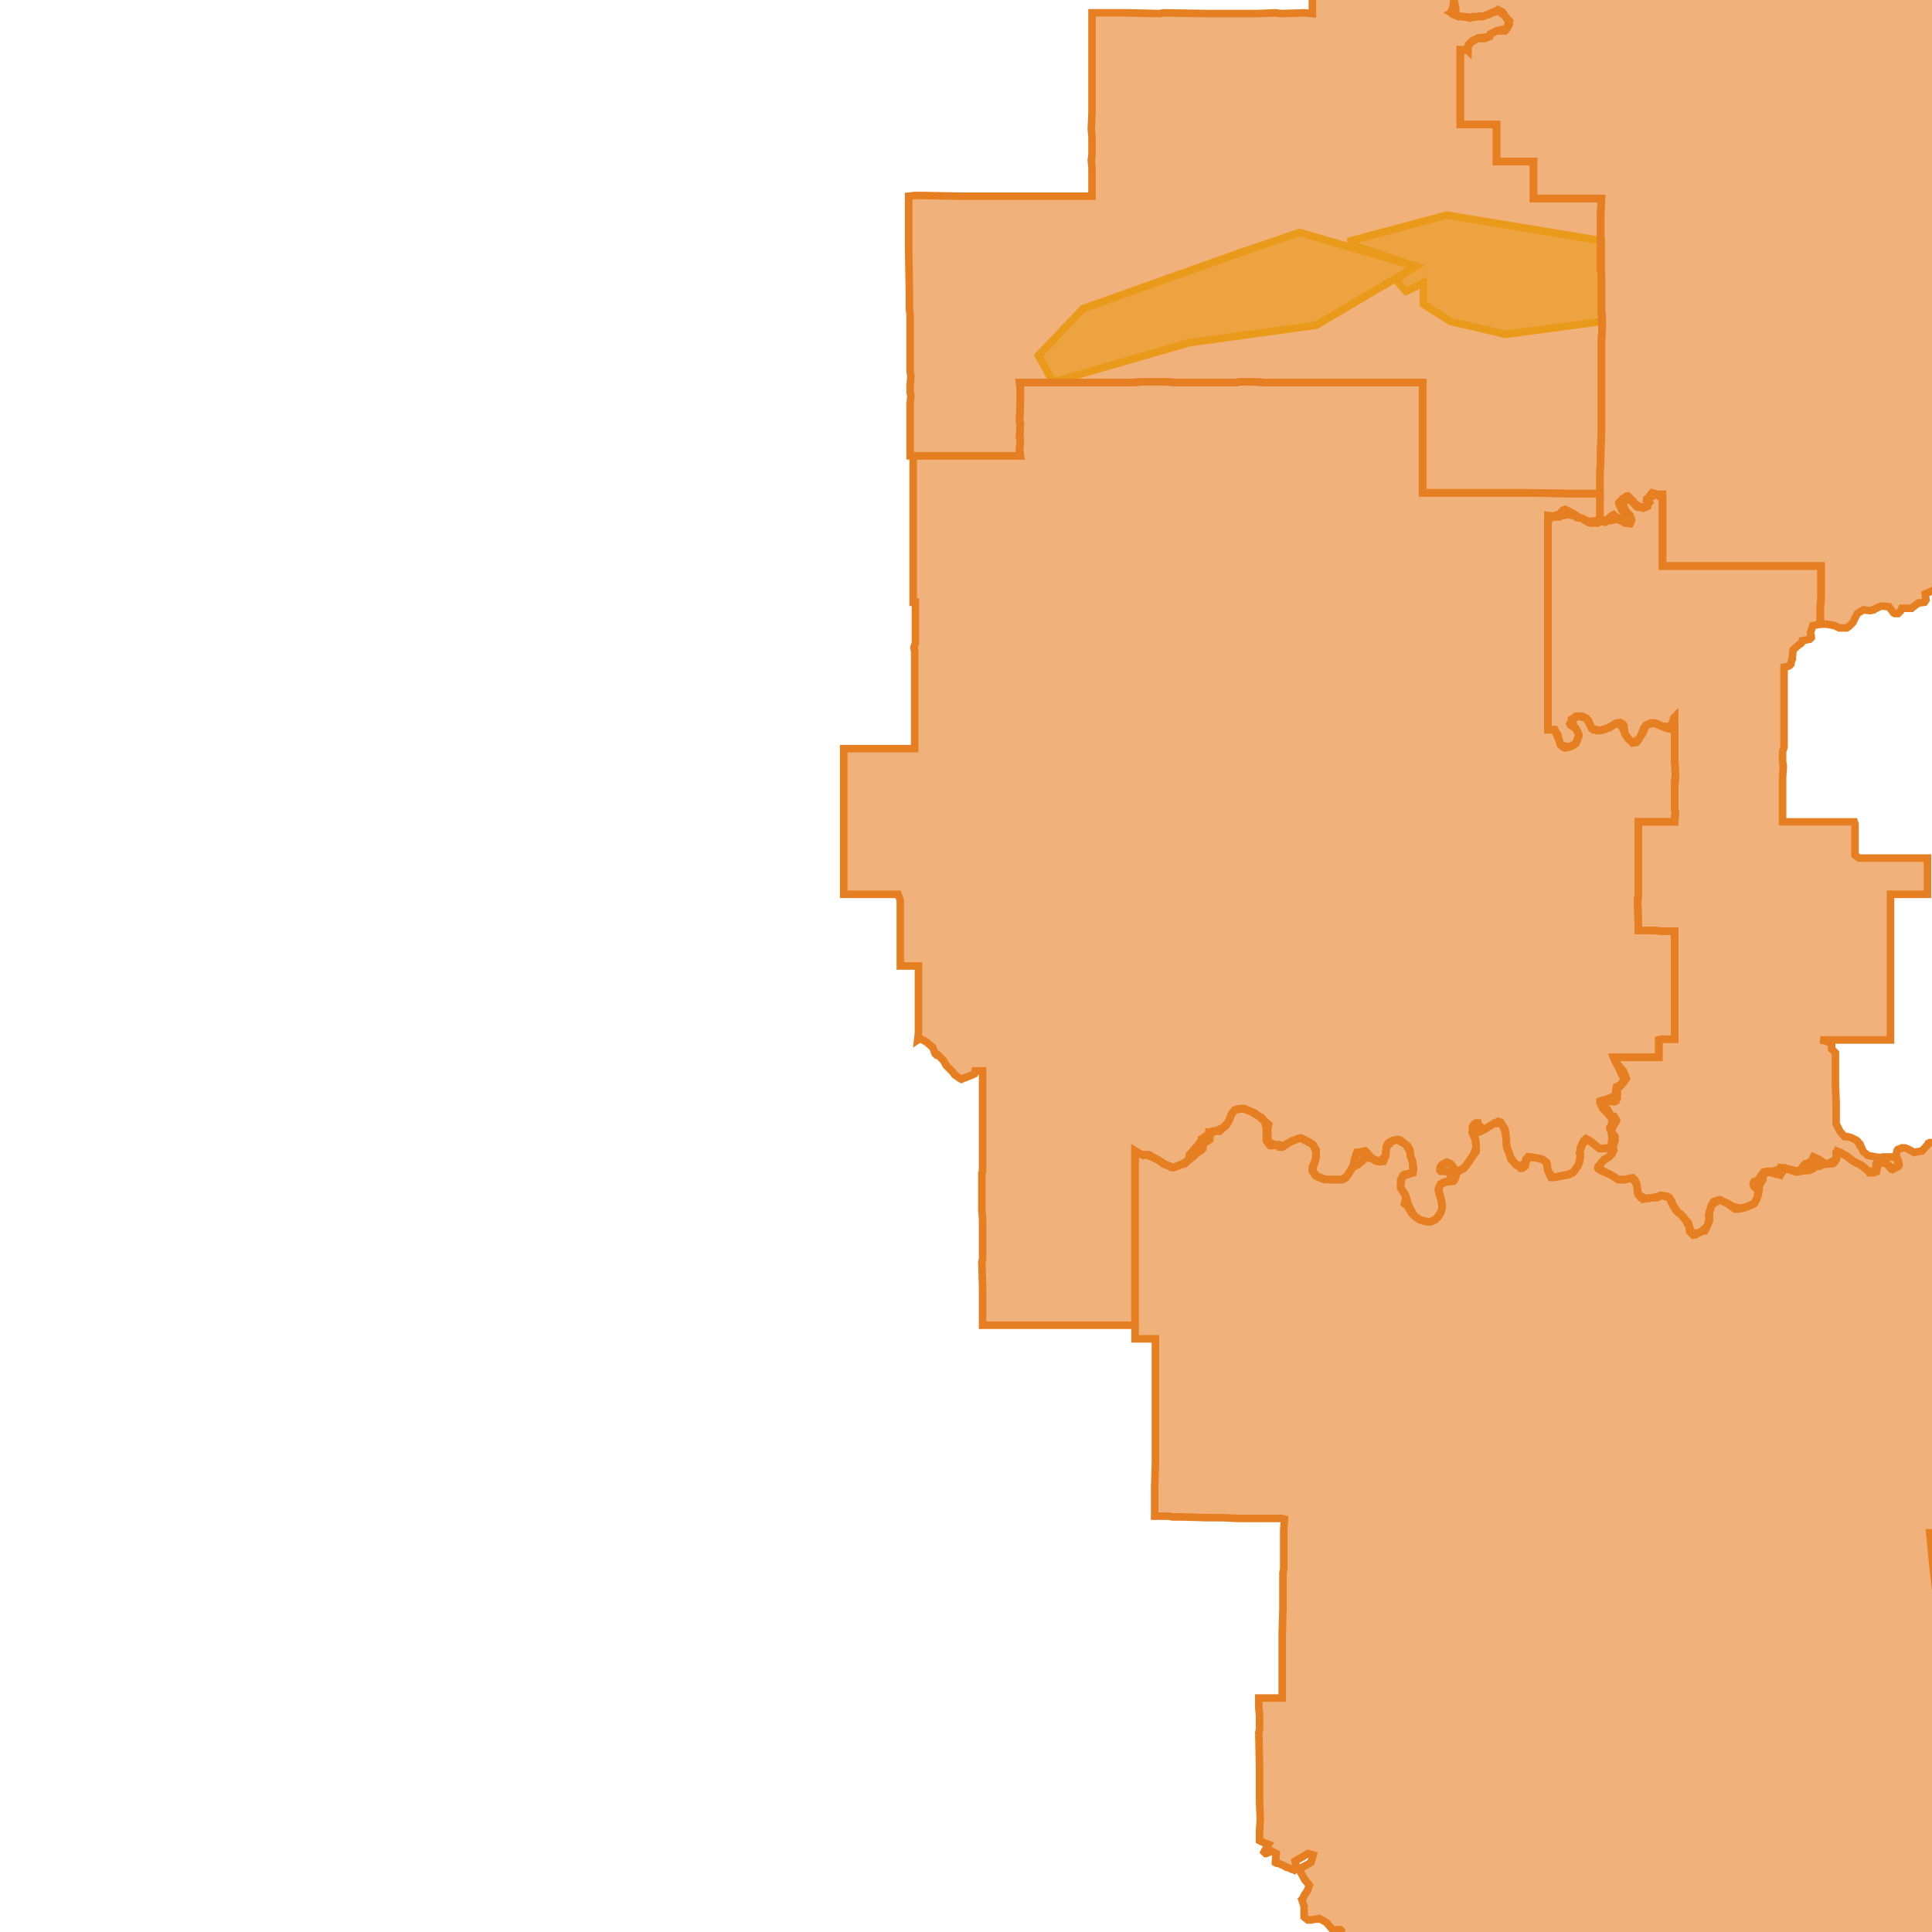 <svg version="1.1" xmlns="http://www.w3.org/2000/svg" xmlns:xlink="http://www.w3.org/1999/xlink"  pointer-events="none" width="256" height="256"><g><path stroke="#F1C40E" stroke-width="1" stroke-opacity="1" fill-opacity="0.6" fill-rule="evenodd" fill="#F1C40E" d="M143.5,40.9L164,33.6L172.2,30.8L187.6,35.3L174.4,43.1L157.6,45.4L140.3,50.4L139.9,50.4L139.4,50.4L137.6,47.1L143.5,40.9z"/><path stroke="#F1C40E" stroke-width="1" stroke-opacity="1" fill-opacity="0.6" fill-rule="evenodd" fill="#F1C40E" d="M186.3,38.6L184.9,37L187.6,35.3L179,32.4L179,31.9L191.7,28.5L212.2,31.9L212.2,40.3L212.2,42.6L199.5,44.3L192.2,42.6L188.6,40.3L188.6,37.5L186.3,38.6z"/><path stroke="#E67F22" stroke-width="1" stroke-opacity="1" fill-opacity="0.6" fill-rule="evenodd" fill="#E67F22" d="M274.1,276L274,276.2L273.7,276.6L273.5,276.7L273,276.8L269.3,277.4L268.8,277.4L264.7,278L263.5,278.2L263.2,278.3L262.3,278.5L259.5,278.9L258.7,279L258,279.2L257.2,279.3L256.4,279.8L256.5,280.2L256.4,280.3L253,281.3L252.4,281.4L252.2,281.9L252.7,282.2L252.8,282.4L253,282.9L253.4,283.9L253.5,284L253.6,284.2L253.6,285.2L253.7,286.1L254.1,286.6L254.1,286.7L254.4,287.5L254.8,288.5L255.6,288.8L255.9,289.2L256,290.1L256.1,290.6L256.1,291L256.1,291.2L256,291.4L255.5,292L255.4,292.6L254.9,293L253.9,292.8L253.9,293.4L253.4,293.7L253,294.6L253.1,294.8L253,295.3L252.9,296.1L252.8,296.4L252.6,296.6L251.9,297.3L252,298.1L252.1,299L252.8,299.6L252.8,299.7L252.7,299.8L252.2,300.1L251.5,300.8L250.8,301.5L250.9,302.4L251,302.7L251,302.8L251.1,303.2L251.2,303.3L250.5,303.3L249.1,303.3L246.5,303.4L245,303.4L244.3,303.4L243.4,303.4L242.6,303.4L241.6,303.4L240.9,303.7L240.1,304.4L239.7,304.6L238.9,304.6L238.1,304.8L237.6,305.2L237,305.7L236.9,305.8L236.4,306.1L235.8,306.4L235.2,306.9L234.9,307.1L234.2,307.6L233.6,308L233.1,308.3L232.8,308.5L232.6,308.6L231.9,308.7L231,309.2L230.8,309.2L230.6,309.3L229.8,309.6L229.6,309.7L229.5,309.7L229.2,309.8L228.3,310.4L227.6,310.8L227.2,311.1L226.6,311.4L226,311.9L225.5,312.2L225,312.6L224.4,313.2L223.9,313.9L223.9,314.2L223.8,314.4L223.7,314.5L223.6,314.6L222.9,315.4L222.6,316.1L222.3,316.7L221.8,317.6L221.4,318.5L221.3,319L221.2,319.2L221.2,319.3L220.7,320L220.2,320.8L219.8,321.5L219.6,321.8L219.5,321.9L219.1,322.1L218.7,322.4L218.1,322.6L217.5,322.9L217.3,323.1L214.8,324.4L214.6,324.5L214.6,324.3L213.8,323.7L213.3,323.4L212.5,322.7L212.3,322.7L212.2,322.6L212,322.7L210.3,323.7L208.4,324.8L206.4,326L203.4,327.7L200,329.8L197.1,331.5L196.6,331.8L196,332.1L194.9,332.8L194.2,333.2L193.2,333.8L192.6,334.2L192.2,334.4L189.2,336.2L187.9,337L187.1,334.9L186.8,334.1L186,331.6L185.1,329.4L185.1,329.2L184.7,328.2L182.6,322.3L182.4,322.3L180.5,321.4L178.4,320.5L177.7,320.2L176.6,319.7L175.2,319L173.4,318.3L169,316.3L166.5,315.2L165.8,315L165.4,314.9L163.5,314.5L161,313.9L160.2,313.7L159,313.5L158.7,313.5L157.2,313.3L157.2,313.1L156.7,312.1L156,310.9L155.1,309.2L154.9,308.8L153.4,306.5L153.4,305.6L153.3,304.8L153.6,304.6L154.7,304L155.1,303.8L156.7,302.8L157.5,302.3L158.4,301.8L158.9,301.4L159.4,301.1L161.2,300.1L162.9,299.1L164.3,298.2L165.9,297.2L166.8,296.8L171.2,294.1L173.5,292.7L175.9,291.3L174.4,288.9L173.9,288L173.8,287.9L173,286.4L172.5,285.6L172.2,285.1L171.3,283.7L168.2,278.3L167.9,277.8L167.4,277L168.5,276.4L170.1,275.5L172.8,274L173.3,273.6L173.4,273.6L174,273.3L175.2,272.6L175.7,272.3L177.3,271.4L178.7,270.7L179.6,270.1L182.3,268.6L181.9,268.3L181.1,267.9L180.9,267.8L180.8,267.6L180.3,267L180.2,266.8L180.1,266.6L180.1,266.4L180.1,266.2L180.9,265.6L181.1,265.3L181.6,264.8L181.7,264.7L182.3,263.9L181.9,263.3L181,263.1L180.2,263.4L180,263.4L179.9,263.4L179.8,263.3L179.1,262.6L178.2,262.1L178.1,262.1L177.6,261.9L177.5,261.8L177.4,261.7L177.4,261.5L177.4,261.3L177.9,260.4L177.3,260.1L176.3,259.9L176.1,259.8L176,259.6L175.3,259L175,258.8L174.9,258.7L175,258.5L175.5,258L176.1,257.7L176.8,257.2L177.2,256.8L177.7,255.8L177.6,255.7L176.6,255.7L176.5,255.6L175.9,254.9L175.7,254.7L174.8,254.2L174.5,254.3L174.2,254.3L173.8,254.4L173.3,254.4L173.2,254.3L172.9,254.1L172.8,254L172.8,253.7L172.8,253.4L172.8,252.6L172.5,251.7L172.6,251.6L172.9,251L173.2,250.6L173.5,249.8L172.9,249.1L172.8,248.9L172.3,248L172.3,247.8L172.3,247.6L172.4,247.5L172.8,247.3L173.7,246.8L174,245.8L173.3,245.6L172.5,246.1L171.6,246.6L171.8,247.4L171.8,247.6L171.6,247.7L171.5,247.8L171.3,247.7L171.2,247.7L170.8,247.5L170.4,247.4L170.3,247.3L169.4,246.9L169.2,246.9L169,246.8L169,246.7L169.1,245.6L168.5,245.3L168,245.5L167.8,245.6L167.7,245.6L167.5,245.4L167.6,245.2L168.1,244.4L167.1,244L166.9,243.9L166.9,242.5L167,241.1L166.9,238.8L166.9,237.8L166.9,237.4L166.9,236.5L166.9,234.3L166.8,229.6L166.9,229.1L166.9,228.3L166.9,227.3L166.8,226.4L166.8,225L167.3,225L169.4,225L169.9,225L169.9,222.5L169.9,221.4L169.9,220.2L169.9,218.4L169.9,218.2L169.9,217.1L169.9,216.5L170,213.2L170,209.6L170,208.4L170.1,207.9L170.1,207.2L170.1,205.6L170.1,202.7L170.2,201.5L170.2,201.3L169.8,201.2L168.3,201.2L167.6,201.2L165.8,201.2L164,201.2L162.1,201.1L161.8,201.1L160,201.1L156.7,201L155.4,201L154.8,200.9L153,200.9L153,200.5L153,199.9L153,198.4L153,198.1L153,197.1L153.1,193.8L153.1,193.1L153.1,190L153.1,188.3L153.1,187.4L153.1,186.8L153.1,185.7L153.1,184.2L153.1,183.4L153.1,181.4L153.1,177.4L152.9,177.4L150.4,177.4L150.4,176.9L150.4,175.5L150.4,167.2L150.4,166.2L150.4,161.3L150.4,156.5L150.4,153.5L150.4,153L150.4,152.5L151.3,153L152,153L152.2,153L152.4,153.1L153.1,153.5L153.3,153.6L153.5,153.7L154.4,154.3L154.7,154.4L155.5,154.7L156.5,154.3L157.5,153.7L157.6,153L157.7,152.9L158.4,152.1L158.6,151.9L159.2,151.1L159.2,150.9L159.4,150.8L160.2,150.2L160.2,150L160.3,150L160.6,149.9L161.2,149.8L162.1,149.4L162.8,148.6L163,148.1L163.1,147.8L163.2,147.6L163.4,147.3L163.6,147.1L163.8,147L164.2,146.9L164.4,146.9L164.8,146.9L164.9,146.9L165.5,147.2L166,147.4L166.3,147.5L166.5,147.7L167.2,148.1L167.4,148.4L168.1,149L167.9,150L168,150.1L168,150.3L168,151.3L169,151.7L169.1,151.7L169.3,151.7L170.2,151.8L171.1,151.2L171.7,151L172.2,150.8L172.4,150.8L172.6,150.9L172.8,151L172.9,151.1L173,151.1L173.6,151.4L173.9,151.6L174,151.7L174.1,151.9L174.3,152.2L174.4,152.4L174.4,152.7L174.4,153.1L174.4,153.4L174.2,154.1L173.9,155L174.4,155.8L175.4,156.2L175.9,156.3L177,156.3L177.9,156.3L178.6,155.7L178.7,155.5L178.8,155.3L179.3,154.5L179.5,153.5L179.6,153.3L179.7,152.9L179.8,152.7L179.9,152.7L180.9,152.5L181.2,152.8L181.8,153.5L182.8,153.9L183.6,153.2L183.6,152.9L183.7,152L183.7,151.9L183.8,151.7L183.9,151.5L184,151.4L184.6,151.1L184.7,151.1L185.3,151L185.5,151.1L185.6,151.1L186.3,151.7L186.5,151.8L186.6,152L186.7,152.2L186.8,152.3L186.9,153.2L187.2,154L187.2,154.3L187.3,154.6L187.3,154.8L187.3,155L187.3,155.1L187.2,155.4L186.9,155.5L186.7,155.6L185.9,155.8L185.6,156.8L185.6,157.4L186,158L186.2,158.3L186.4,158.9L186.7,159.8L186.9,160.2L187.4,161.1L188.1,161.6L188.7,161.8L189.5,161.9L190.2,161.6L190.9,160.7L191.1,160L191,159.1L190.7,158.2L190.7,158L190.6,157.7L190.6,157.5L190.7,157.2L190.9,156.9L191.2,156.7L191.3,156.7L191.5,156.6L192.1,156.5L192.3,155.4L191.4,155.2L191.3,155.2L190.9,155.2L190.8,155.1L190.8,154.9L190.8,154.8L190.9,154.5L191.1,154.3L191.5,154.1L191.7,154L191.9,154.1L192,154.1L192.2,154.2L192.3,154.3L192.4,154.4L192.9,155.2L193.8,154.9L194.2,154.5L194.4,154.2L195,153.4L195.2,153.1L195.6,152.1L195.5,151.1L195.2,150.3L195.2,150.1L195.1,149.9L195.1,149.6L195.1,149.4L195.1,149.3L195.2,149.2L195.3,149L195.4,148.9L195.5,148.9L195.6,148.8L195.8,148.8L195.8,148.9L196.6,149.7L197.4,149.2L197.9,148.9L198,148.8L198.3,148.7L198.5,148.6L198.7,148.7L198.8,148.7L198.9,148.8L199,149L199.1,149.1L199.3,149.4L199.4,149.6L199.4,149.8L199.5,150L199.5,150.4L199.6,151L199.6,151.2L199.7,152.2L199.9,152.6L200.1,153.2L200.6,154L201.3,154.6L202.2,154L202.2,153.6L202.3,153.5L202.5,153.3L202.7,153.3L203.4,153.4L204.3,153.6L204.8,153.9L204.9,154L205,154.2L205,154.5L205.2,155.3L205.8,156L206.5,155.9L207.4,155.7L208.4,155.4L209,154.6L209.3,153.9L209.4,153L209.3,152.8L209.4,152.5L209.4,152.1L209.7,151.4L209.8,151.2L209.9,151.1L210.1,151L210.2,150.9L210.4,151L210.6,151.1L211.3,151.7L212,152.2L213,152.1L213.4,152.1L213.7,152.2L213.8,152.4L213.7,152.7L213.6,152.9L213.5,153L213.2,153.3L212.3,153.9L211.8,154.7L212.5,155.2L213.1,155.5L213.3,155.6L213.4,155.7L213.7,155.8L214.4,156.3L214.8,156.3L215.3,156.3L216.2,156.1L216.3,156.1L216.5,156.2L216.6,156.3L216.8,156.7L216.9,157L216.9,157.2L217.1,158.3L218,158.8L218.9,158.7L219.9,158.5L220,158.4L220.1,158.4L220.3,158.4L220.7,158.5L220.9,158.5L221.2,158.7L221.3,158.9L221.4,159L221.5,159.2L221.8,159.9L222.4,160.7L222.7,160.9L223.1,161.3L223.2,161.5L223.6,161.9L223.7,162L223.9,162.7L224.4,163.6L225.4,163.2L226.2,162.5L226.5,161.7L226.4,161.1L226.4,161L226.6,160.4L226.7,160L226.7,159.9L227,159.3L227.1,159.2L227.8,159L228,159L228.1,159.1L229,159.5L229.1,159.6L229.7,159.9L230.7,160.1L231.5,159.9L232.4,159.5L232.8,158.8L233,157.8L232.4,157.2L232.4,157.1L232.3,156.8L232.4,156.6L232.9,156.4L233.5,155.6L233.6,155.4L233.7,155.3L233.8,155.3L234.1,155.2L234.7,155.2L234.9,155.2L235.8,154.9L235.9,154.7L236.6,154.8L236.9,154.9L237.4,155L238.4,155.2L239,154.4L239.2,154.2L239.4,154.2L240.3,153.7L240.2,153.5L240.3,153.3L240.5,153.4L241,153.6L241.8,154.2L242.4,154.1L243.3,153.6L243.3,152.7L243.4,152.6L243.5,152.6L243.9,152.7L244,152.8L244.2,152.9L244.7,153.2L245.2,153.6L246,154.1L246.3,154.2L246.8,154.5L246.9,154.6L247.6,155.2L248.6,155.2L248.6,154.3L248.6,154.2L248.7,154.1L249.3,154L249.5,154L249.7,154.1L249.9,154.1L250,154.2L250.8,154.9L251.6,154.3L251.3,153.4L251.2,153.3L251.2,153.1L251.3,152.8L251.4,152.4L251.5,152.3L251.8,152.2L252,152.1L252.2,152.1L252.4,152.1L252.7,152.2L252.9,152.3L253.6,152.7L254.7,152.5L255.4,151.7L255.5,151.5L255.7,151.4L255.9,151.4L256.9,151.5L257.5,150.8L258.5,150.4L258.7,149.8L258.8,149.6L259,149.7L259.5,150L260.2,150.1L260.4,150.1L260.5,150.2L260.6,150.4L260.7,150.6L260.9,151.1L260.9,151.4L260.9,151.8L261,152.8L262.1,152.6L262.3,152.4L262.6,152.3L262.7,152.2L262.8,152.2L262.9,152.4L263.7,153.2L264.5,152.8L264.8,152.5L265,152.5L265.2,153.4L266,153.5L266.3,153.6L267,153.7L268,153.7L268.4,153.6L269.3,153.6L269.7,153.6L270.6,153.3L270.7,152.7L271,152.6L271.2,152.7L271.4,152.8L271.8,153L271.8,153.9L271.8,160.1L271.8,160.5L271.8,161.2L271.8,162.3L271.8,163.7L271.8,164.8L271.8,166.3L271.8,166.9L271.8,167.8L271.8,169.9L271.8,172.2L271.8,172.4L271.8,173.7L271.9,174L271.9,179.3L271.9,180.3L271.9,180.4L271.8,180.6L271.9,181.6L271.9,184.1L271.9,184.6L271.9,185.2L271.9,186.6L271.9,190L271.9,190.8L271.9,193.4L271.9,194.2L271.9,195.5L271.9,197.1L271.9,203L271.2,203L269.4,203L264.4,203.1L263.5,203.1L262.3,203.1L255.7,203.1L256.1,207.3L256.5,210.7L256.7,213L256.8,213.6L257,215.7L257,215.9L257.7,216.7L258.4,217L258.9,217.6L258.9,218.1L258.9,218.4L258.9,219.3L258.9,219.9L258.9,223.4L258.9,229.1L259.8,230L260.1,230.2L260.3,230.2L260.7,230.5L260.8,230.6L261.3,231.3L261.8,231.8L262.4,232.4L262.9,232.6L263.1,232.9L263.5,233.9L263.9,234.2L264.4,234.8L265.1,235.1L265.2,235.2L265.4,235.6L265.5,235.8L265.5,236L265.5,236.2L265.3,237L265.4,238L265.6,239L265.3,239.9L265.1,240.2L264.6,241.1L264.6,241.7L264,242.2L264.1,243.1L264.5,243.6L264.9,244.1L264.9,245.1L264.9,245.2L264.3,246.1L264.4,247.2L264.5,247.2L264.7,247.3L264.9,247.5L265,247.7L265.1,248.7L265.6,249.2L266.3,249.9L266.4,250.1L266.4,250.2L266.4,250.3L266.7,250.5L266.6,250.6L266.5,250.8L266.3,251.7L266.7,252.4L266.7,252.7L266.5,253.7L266.6,253.8L266.6,254L266.5,254.3L266.4,254.6L265.7,255.2L265.5,255.7L265.7,256.6L265.7,256.9L265.7,257.8L266.5,258.6L266.6,258.6L266.8,258.9L266.4,259.8L266.4,260L266.3,260.7L266.3,261.3L266.1,262.1L265.7,263L266.6,263.4L267.1,263.8L267.6,264.6L267.7,264.7L267.7,264.9L267.8,265.9L267.9,266L268,266.3L268,266.5L267.9,267.5L268.8,268L269.4,268.2L269.6,268.4L270.2,269.2L270.3,269.2L270.6,269.1L270.7,269.2L270.8,269.4L271.1,270.3L271.8,270.7L272.2,271.4L272.8,271.9L273.1,272.3L273.4,273.2L273.4,273.3L273.1,274.3L273.6,275L273.9,275L274,275.3L274.1,275.8L274.1,276z"/><path stroke="#E67F22" stroke-width="1" stroke-opacity="1" fill-opacity="0.6" fill-rule="evenodd" fill="#E67F22" d="M221.9,108.9L221,108.9L220.5,108.9L217.7,108.9L217.1,108.9L217.1,111.6L217.1,113.4L217.1,115.9L217.1,116.1L217.1,117.4L217.1,118.2L217.1,118.6L217,119.5L217.1,123.3L219.2,123.3L219.4,123.3L220.3,123.4L221.9,123.4L221.9,124.2L221.9,125.7L221.9,127.4L221.9,129L221.9,131.4L221.9,132.1L221.9,132.6L221.9,133L221.9,137.2L221.9,137.7L220.2,137.7L219.8,137.8L219.8,139.3L219.8,139.8L219.8,140.1L218.1,140.1L217.7,140.1L216.8,140.1L215.2,140.1L214,140.1L214.1,140.5L214.4,141.1L215.1,141.9L215.4,142.6L215.5,142.9L215,143.6L214.3,144.3L214.3,144.8L214.3,145.3L214.3,145.5L214.1,145.8L214.1,145.9L213.9,146L212.9,145.9L212.5,146.8L213,147L213.4,147.8L213.8,147.9L214.2,148.4L214.2,148.5L214.1,148.7L213.8,149.1L213.5,149.9L214,150.6L214,151.1L213.9,151.4L213.7,152.2L212.8,152.2L212.5,152.2L211.9,152.2L211.8,152.1L211,151.4L210.1,151L209.6,151.8L209.3,152.8L209.4,153L209.4,153.2L209.4,153.4L209.3,153.9L209.2,154.2L209.1,154.4L209,154.6L208.9,154.7L208.6,155.2L208.5,155.3L208.4,155.4L208.2,155.5L208,155.6L207.7,155.7L207,155.8L206.5,155.9L206.1,156L205.8,156L205.7,156L205.5,156L205.4,155.8L205.1,155.1L204.9,154L204.3,153.6L203.4,153.4L202.5,153.3L202.1,154.2L202.1,154.3L202.1,154.5L202,154.6L201.7,154.8L201.5,154.8L201.3,154.6L201.1,154.5L200.8,154.3L200.6,154L200.2,153.6L200.1,153.3L200,152.9L199.7,152L199.6,151.8L199.6,151.6L199.6,150.8L199.4,149.8L198.9,148.8L197.9,148.9L197.1,149.4L196.8,149.6L196.2,149.9L195.2,150.3L195.5,150.9L195.6,151.6L195.6,151.8L195.6,152.1L195.6,152.3L195.6,152.5L195.6,152.6L194.9,153.5L194.7,153.9L194,154.8L193.8,154.9L193.1,155.3L192.8,156.2L192.7,156.4L192.6,156.5L191.7,156.6L190.9,156.9L190.6,157.7L190.9,158.6L191,159.1L191,159.3L191.1,159.6L191.1,160L191,160.4L190.9,160.6L190.9,160.7L190.8,160.9L190.6,161.2L190.5,161.3L190.2,161.6L190,161.7L189.8,161.8L189.5,161.9L189.2,161.9L188.7,161.8L188.4,161.7L188.1,161.6L187.9,161.5L187.6,161.3L187.5,161.2L187.4,161.1L187.1,160.8L187,160.7L186.5,159.8L186.2,159.6L186.1,159.5L186.3,158.7L186.1,158.2L185.6,157.4L185.6,157.2L185.6,156.8L185.6,156.3L185.7,156.2L185.9,155.8L186,155.7L186.1,155.6L187.2,155.4L187.2,154.3L187.2,154L186.9,153.2L186.8,152.5L186.2,151.6L185.8,151.4L185.1,151L184.4,151.3L183.7,152L183.7,152.2L183.6,153.2L183.5,153.4L183.4,153.7L183.3,153.9L183.1,153.9L182.6,153.9L182.4,153.9L182.2,153.8L182.1,153.7L181.9,153.6L181.8,153.5L180.8,153.4L180.7,153.5L180.5,153.9L180.3,154L180.1,154.2L180,154.3L179.2,154.7L179.1,154.9L178.6,155.7L178.4,155.9L178.3,156.1L178.1,156.2L177.9,156.3L177.6,156.3L176.6,156.3L176.4,156.3L176.2,156.3L175.5,156.3L174.7,156L174.5,155.9L174.3,155.8L174.1,155.5L174,155.3L173.9,155.2L173.9,155L173.9,154.8L173.9,154.6L174.3,153.7L174.4,152.7L174,151.7L173.3,151.3L172.4,150.8L171.7,151L170.8,151.4L170.6,151.5L170.2,151.8L169.9,152L169.7,152L169.5,152L169.4,151.9L169.3,151.7L168.6,151.8L168.4,151.8L168.3,151.8L168.2,151.7L168.1,151.6L167.9,151.3L167.8,151.1L167.8,150.9L167.8,150.7L167.8,149.6L167.6,148.6L166.9,148L166.6,147.8L166,147.4L165.6,147.2L164.6,146.9L163.6,147.1L163.1,147.8L162.9,148.4L162.8,148.6L162.6,148.9L162.5,149.1L162.3,149.3L161.9,149.6L161.6,149.9L160.8,149.9L160.3,150.5L160.3,150.9L160.3,151L159.4,151.6L159.4,151.8L159.4,152L159.4,152.2L159.3,152.3L159.2,152.4L158.3,153L158.2,153.2L157.5,153.7L157,154.2L156.9,154.2L156.1,154.5L155.5,154.7L155.2,154.7L155.1,154.6L154.1,154.2L154,154.1L153.1,153.5L153,153.5L152.6,153.3L151.7,153L151.5,153.1L151.3,153L151,152.9L150.7,152.7L150.4,152.5L150.4,153.5L150.4,156.5L150.4,161.3L150.4,166.2L150.4,167.2L150.4,175.5L150.1,175.6L145.7,175.6L143.7,175.6L138,175.6L136,175.6L130.2,175.6L130.2,176.1L130.2,173.8L130.2,170.7L130.1,167.2L130.2,166.9L130.2,161.6L130.1,160.3L130.1,160.1L130.1,159.2L130.1,155.7L130.1,155.4L130.2,155.2L130.2,153.8L130.2,149.6L130.2,149L130.2,148L130.2,147.6L130.2,145.4L130.2,142.5L130.2,141.9L129.2,141.9L129.1,142.3L128.9,142.4L127.9,142.8L127.6,142.9L127.4,143L127.2,142.9L126.5,142.4L126.2,142L125.5,141.3L125.4,141.2L125,140.5L124.3,139.8L124.1,139.8L123.9,139.6L123.6,138.8L122.8,138.1L121.9,137.6L121.6,137.8L121.7,136.9L121.7,132.6L121.7,128L119.3,128L119.3,124L119.3,120.1L119.3,119.3L119,118.5L113.4,118.5L111.9,118.5L111.8,118.5L111.8,117.7L111.8,115.8L111.8,113.7L111.8,113.2L111.8,112.5L111.8,108.8L111.8,105.6L111.8,105L111.8,102.8L111.8,102.3L111.8,99.2L113.6,99.2L114.4,99.2L115.3,99.2L115.7,99.2L118.8,99.2L120.9,99.2L121.2,99.2L121.2,98.1L121.2,97.1L121.2,91.1L121.2,90.5L121.2,88.9L121.2,87.9L121.2,87.5L121.2,86.3L121.1,85.8L121.3,85.2L121.3,83.8L121.3,83.7L121.3,79.8L121,79.8L121,77.3L121,75L121,69.9L121,69.4L121,65.3L121,63.7L121,63.3L121,61.3L121,60.4L121.2,60.4L123.9,60.4L124.4,60.4L125.5,60.4L126.3,60.4L126.7,60.4L127.3,60.4L133.1,60.4L135.2,60.4L135.1,59.6L135.2,58.2L135.1,58L135.2,56.1L135.1,55.9L135.2,53.2L135.2,52.3L135.2,51.5L135.1,50.7L136.2,50.7L139.4,50.7L140,50.7L140.4,50.7L142.1,50.7L142.5,50.7L143.6,50.7L146.4,50.7L147.2,50.7L149.6,50.7L151.3,50.6L154.5,50.6L156.2,50.7L158.1,50.7L159,50.7L159.8,50.7L160.7,50.7L163.1,50.7L163.7,50.7L164.3,50.6L164.5,50.6L166,50.6L168.1,50.7L170.7,50.7L172.9,50.7L175.3,50.7L179.3,50.7L184.9,50.7L185.9,50.7L186.3,50.7L186.9,50.7L188.5,50.7L188.5,52.2L188.5,53.6L188.5,55.6L188.5,56.4L188.5,57.2L188.5,57.6L188.5,58.5L188.5,59.7L188.5,60.3L188.5,60.9L188.5,61.8L188.5,64.4L188.5,65.3L188.6,65.3L189,65.3L190.1,65.3L199.3,65.3L200.6,65.3L202.1,65.3L207.8,65.4L210.2,65.4L211.7,65.4L212,65.4L212,65.6L212,66.9L212,68.6L212.1,68.9L211.7,69.3L210.8,69.3L210.4,69.2L209.6,68.7L209,68.6L208.5,68.3L207.7,68.2L206.7,68.4L206.6,68.5L206.3,68.5L205.4,68.5L205.1,69.3L205.1,71.4L205.1,75.2L205.1,76.2L205.1,77.3L205.1,77.5L205.1,79.1L205.1,81.5L205.1,82.3L205.1,82.6L205.1,83.9L205.1,85L205.1,88.8L205.1,89.6L205.1,90.9L205.1,92L205.1,95.7L205.1,96.7L205.3,96.7L205.8,96.7L206,96.7L206.3,97.2L206.4,97.3L206.5,97.8L206.8,98.7L207.9,99L208.8,98.5L209.2,97.4L208.8,96.5L208.1,96.1L208,95.9L208.1,95.7L208.3,95.3L208.4,95.2L208.6,95.1L208.8,94.9L209,94.9L209.2,94.9L209.4,94.9L209.6,94.9L209.9,95L210,95.1L210.2,95.2L210.3,95.3L210.5,95.5L210.9,96.5L212,96.8L213,96.5L213.9,96L214,95.9L214.2,95.8L214.4,95.8L214.7,95.8L215,95.9L215.1,96L215.2,96.2L215.3,97.2L215.7,97.8L216.3,98.4L217.2,97.9L217.4,97.5L217.8,96.5L217.9,96.4L218.1,96.1L218.5,95.9L218.7,95.8L218.8,95.8L219,95.8L219.1,95.8L219.3,95.8L219.6,95.9L219.8,96L220.2,96.2L221.3,96.3L221.7,95.5L221.8,95.1L221.9,95L221.9,95.2L221.9,96.3L221.9,96.8L221.9,98.2L221.9,99.5L221.9,100.5L222,102.8L221.9,104.1L221.9,107L222,107.9L221.9,108.9z"/><path stroke="#E67F22" stroke-width="1" stroke-opacity="1" fill-opacity="0.6" fill-rule="evenodd" fill="#E67F22" d="M283.7,65.6L282.8,66.2L282.3,67.1L282.3,67.5L282.2,67.9L282.2,68.1L282.1,68.3L282.1,68.5L281.9,68.6L281.1,69.3L280.8,69.9L280.7,70.1L280.5,70.4L280.3,70.4L279.5,70.1L279.3,71.1L279.4,71.2L279.5,71.4L279.4,71.6L279.4,71.8L279.3,71.9L279.1,71.9L278.2,71.5L277.7,72.5L277.8,72.6L277.9,73L278.1,73.4L278.2,73.6L278.2,73.8L278.2,74L278.1,74.2L277.9,74.4L277.7,74.4L276.7,74.6L276.7,74.8L276.6,75.1L276.4,75.3L276.3,75.5L275.9,76L275.7,76.2L275.5,76.3L275.3,76.4L275,76.5L274.8,76.6L274.7,76.5L274.6,76.5L274.4,76.5L274.3,76.4L274,76.2L273.5,75.4L272.7,74.7L271.8,74.3L270.8,74.5L270.3,74.8L270.1,75L269.9,75L269.7,74.1L269.1,73.7L268.9,73.6L268,72.9L267.1,73.3L266.8,73.8L266.6,74L266.5,74.2L266.4,74.3L266.2,74.4L266,74.5L265.7,74.6L265.2,74.8L264.9,74.9L264.8,74.8L263.7,74.4L262.7,74.9L262.5,76L262.5,76.1L262.6,76.2L262.6,76.4L262.5,76.5L261.6,76.9L261.4,77.1L261.2,77.1L260.2,77.5L259.4,78.1L259,78.6L258.9,78.7L258.7,78.8L258.5,78.9L258.4,78.9L258.2,78.9L258,78.9L257.8,78.8L257.7,78.7L257.6,78.5L256.7,77.9L256,78.3L255.1,78.7L255.2,79.5L255,79.8L254.2,79.9L253.4,80.5L253.3,80.6L253,80.6L252,80.6L251.8,81L251.7,81.1L251.6,81.2L251.5,81.3L251.4,81.3L251.3,81.3L251.2,81.3L251.1,81.3L250.9,81.2L250.3,80.4L249.3,80.3L248.6,80.6L248.3,80.8L248.1,80.8L247.9,80.9L247.7,80.9L246.9,80.8L246.1,81.3L245.7,82.1L245.6,82.3L245.5,82.5L245.3,82.7L245.2,82.8L245,83L244.7,83.2L244.2,83.2L243.9,83.2L243.8,83.2L243.7,83.2L243.1,82.9L242,82.7L241.2,82.7L241.2,82.6L241.2,80.3L241.2,80.1L241.3,79.1L241.3,76.5L241.3,75L240.7,75L240.3,75L238.1,75L237.5,75L235.7,75L233.4,75L231.9,75L229.2,75L228.6,75L226.6,75L224.1,75L220.7,75L220.3,75L220.3,66.1L219.5,65.5L219.3,65.6L218.3,66.1L218.5,66.6L218.4,66.8L218.3,67L218.3,67.1L218.1,67.2L217.8,67.3L217.7,67.3L217.2,67.2L217.1,67.2L217,67.2L216.8,67.1L216.1,66.3L215.1,66.2L215.1,67L215.5,67.8L216,68.3L216.2,68.9L216.1,69.2L216,69.4L215.3,69.3L215.2,69.2L214.3,68.8L213.2,69L213.1,69L212.7,69.2L212.4,69.1L212.3,69.1L212.2,69L212.1,68.9L212,68.6L212,66.9L212,65.6L212,65.4L212,63.8L212,62.5L212.1,61L212.1,60.2L212.1,59.7L212.2,57.2L212.2,55.5L212.2,54.7L212.2,53.8L212.2,52.6L212.2,51.7L212.2,50.7L212.2,48.9L212.2,45L212.3,43.4L212.2,42.4L212.3,42.2L212.2,41.3L212.2,40.1L212.2,38.9L212.2,38.2L212.2,37.7L212.2,36.8L212.2,36.5L212.1,35.8L212.1,35.2L212.1,33.4L212.1,32.6L212.1,32L212.1,31.6L212.1,28.2L212.2,26.3L211.9,26.3L209.6,26.3L206.8,26.3L204.7,26.3L204.4,26.3L203.2,26.3L203.2,24.9L203.2,24.7L203.2,23L203.2,22.5L203.2,21.4L202.4,21.4L200.2,21.4L198.3,21.4L198.3,16.5L193.5,16.5L193.5,15.7L193.5,15.1L193.5,14.1L193.5,7.7L193.5,6.6L194.4,6.6L194.5,6.7L194.5,6.2L194.6,6L194.6,5.9L194.7,5.8L194.9,5.6L195.1,5.4L195.3,5.3L195.5,5.2L195.8,5.1L195.9,5L196.3,5L197.4,4.8L197.5,4.5L197.7,4.4L198.1,4.2L198.3,4.1L198.7,4L199.6,3.8L200,2.8L199.8,2.6L199.3,2L198.4,1.4L198.1,1.6L197.9,1.6L197.3,1.9L196.4,2.2L196,2.2L195,2.3L194.8,2.4L194.7,2.4L194.4,2.3L193.6,2.2L193.3,2.2L193.2,2.1L192.5,1.9L192.4,1.8L192.3,1.7L192.3,1.6L192.6,0.6L192.6,-0.4L192.4,-1.2L192.1,-1.5L192.1,-1.7L192,-2.4L192,-3.2L192,-3.4L192.1,-3.5L192.5,-3.9L192.8,-4L193.2,-4.3L193.5,-4.4L194.4,-4L195.3,-3.6L195.9,-3.6L196.4,-3.6L197.3,-3.4L198.2,-4L198.3,-4.2L198.5,-4.7L198.5,-5.3L199.1,-6.2L199.2,-6.4L199.7,-6.9L199.9,-7.2L200.1,-7.3L200.7,-7.3L201,-7.3L201.9,-6.9L202.9,-6.9L203.1,-8L203,-8.1L204.5,-8.1L204.5,-8.5L204.6,-9L206.2,-9L206.2,-11.7L206.2,-12.1L206.2,-12.9L206.2,-13.5L206.2,-14.2L206.2,-17.3L206.3,-18.4L206.3,-19.7L206.3,-21.3L206.9,-21.3L208,-21.3L216.4,-21.3L216.5,-21.3L217.7,-21.3L219.9,-21.3L223.4,-21.3L225.9,-21.3L226.8,-21.3L228.9,-21.3L229.5,-21.3L231.8,-21.3L234.8,-21.3L235.5,-21.3L240.4,-21.3L241.9,-21.3L242.1,-21.3L242.2,-21.3L243.5,-21.3L243.7,-21.3L246.9,-21.3L249.2,-21.3L250.1,-21.3L251,-21.3L251.3,-21.3L253.3,-21.3L253.6,-21.3L254.2,-21.3L256.1,-21.3L261.8,-21.3L262.2,-21.3L263,-21.3L267.4,-21.3L267.4,-19L267.4,-18.1L266.6,-18.1L266.3,-18.1L266.3,-13.2L266.3,-11.4L266.3,-10.6L266.3,-10L266.3,-9.2L266.3,-8.4L266.3,-2.8L266.3,-1.8L266.3,-1.2L266.3,-1L266.3,1.2L266.3,1.5L268.1,1.5L268.8,1.5L271,1.5L271,4.8L271,6.5L269.4,6.5L266.1,6.5L266.1,7.3L266.1,8.1L266.1,13.2L266.1,13.9L266.1,14L266.1,15.7L266.1,16.9L266.1,17.9L266.1,18.7L266.1,20.8L266.1,21.2L265.9,21.5L265.9,31L266.4,31L267.8,31L270.8,31L272.4,31L273.4,31L274.2,31.1L274.7,31L276.5,31.1L276.5,32.7L276.5,33L275.7,33L275.7,34.7L275.3,35.8L275.1,35.9L274.2,36.2L273.5,36.9L273.6,38L273.7,38.2L273.7,38.4L273.7,38.9L273.7,39.2L273.6,39.3L273.1,40.2L273.4,41.1L273.5,41.2L273.7,41.4L274.3,42.2L275.2,42.4L275.4,42.4L275.5,42.6L275.6,43L275.5,43.4L275.4,43.6L274.7,44.4L274.4,44.9L273.8,45.7L274.8,45.8L280.1,45.8L280.1,48.3L280.1,48.8L280.1,51.3L280.2,52.6L280.1,54.6L280.2,55.5L280.1,56.6L280.1,58.8L280.1,60.4L279.9,61.1L280.2,62.2L280.5,63L281.2,63.8L281.3,63.9L281.4,64L281.5,64.1L281.7,64.3L281.8,64.5L282.1,65.5L283.1,65.3L283.7,65.6z"/><path stroke="#E67F22" stroke-width="1" stroke-opacity="1" fill-opacity="0.6" fill-rule="evenodd" fill="#E67F22" d="M212.2,45L212.2,48.9L212.2,50.7L212.2,51.7L212.2,52.6L212.2,53.8L212.2,54.7L212.2,55.5L212.2,57.2L212.1,59.7L212.1,60.2L212.1,61L212,62.5L212,63.8L212,65.4L211.7,65.4L210.2,65.4L207.8,65.4L202.1,65.3L200.6,65.3L199.3,65.3L190.1,65.3L189.4,65.3L188.5,65.3L188.5,64.4L188.5,61.8L188.5,60.9L188.5,60.3L188.5,59.7L188.5,58.5L188.5,57.6L188.5,57.2L188.5,56.4L188.5,55.6L188.5,53.6L188.5,52.2L188.5,50.7L186.9,50.7L185.9,50.7L184.9,50.7L179.3,50.7L175.3,50.7L172.9,50.7L170.7,50.7L168.1,50.7L166,50.6L164.5,50.6L164.3,50.6L163.7,50.7L163.1,50.7L160.7,50.7L159.8,50.7L159,50.7L158.1,50.7L156.2,50.7L154.5,50.6L151.3,50.6L149.6,50.7L147.2,50.7L146.4,50.7L143.6,50.7L142.5,50.7L142.1,50.7L140.4,50.7L140,50.7L139.4,50.7L136.2,50.7L135.1,50.7L135.2,51.5L135.2,52.3L135.2,53.2L135.1,55.9L135.2,56.1L135.1,58L135.2,58.2L135.1,59.6L135.2,60.4L133.1,60.4L127.3,60.4L127,60.4L126.7,60.4L126.3,60.4L125.5,60.4L124.4,60.4L123.9,60.4L121.2,60.4L121,60.4L120.6,60.4L120.6,60.3L120.6,58.2L120.6,57.7L120.6,53.9L120.6,53.5L120.7,52.4L120.6,52L120.6,51.1L120.7,49.8L120.6,49.3L120.6,48.7L120.6,45.8L120.6,43.4L120.6,42.6L120.6,41.7L120.5,41L120.5,39.6L120.5,38.9L120.4,32.8L120.4,30.4L120.4,28.2L120.4,26L121.2,25.9L122.1,25.9L127.3,26L137.4,26L137.9,26L138.7,26L139.6,26L139.8,26L140.3,26L142.7,26L143.7,26L144.7,26L144.7,22.2L144.6,21.2L144.7,20.6L144.7,18.1L144.6,17.1L144.7,14.9L144.7,14.1L144.7,12.4L144.7,9.1L144.7,7.5L144.7,6.6L144.7,1.7L145.3,1.7L148.1,1.7L149.4,1.7L153.6,1.8L154.2,1.7L160,1.8L161.7,1.8L163.2,1.8L166.6,1.8L169,1.7L169.8,1.8L172.9,1.7L173.9,1.8L173.9,1.4L173.9,0.5L173.9,0L173.9,-7.2L173.9,-8.8L173.9,-11.4L173.9,-18L173.9,-18.8L173.9,-20.1L173.9,-20.5L173.9,-21.3L178.3,-21.3L180.4,-21.3L181.6,-21.3L186.2,-21.3L187.8,-21.3L188.2,-21.3L188.6,-21.3L189.8,-21.3L191.5,-21.3L193.6,-21.3L194.4,-21.3L197.7,-21.3L198.7,-21.3L203,-21.3L204.3,-21.3L204.4,-21.3L205.4,-21.3L206.3,-21.3L206.3,-19.7L206.3,-18.4L206.2,-17.3L206.2,-14.2L206.2,-13.5L206.2,-12.9L206.2,-12.1L206.2,-11.7L206.2,-9L204.6,-9L204.5,-8.1L203,-8.1L203.1,-8L203.2,-7.9L203.2,-7.6L203.1,-7.3L203,-7.1L202.9,-6.9L202.6,-6.8L202.5,-6.8L202.2,-6.8L202,-6.8L201.6,-6.9L200.5,-7.3L199.7,-6.9L199.1,-6L199,-5.8L198.9,-5.6L198.5,-4.7L198.4,-4.5L198.2,-3.6L198.1,-3.5L197.9,-3.5L197.6,-3.4L197.3,-3.4L197.2,-3.4L196.2,-3.6L195.3,-3.6L195.1,-3.6L194.1,-3.9L193.9,-3.9L193.2,-4.2L192.3,-3.7L192,-2.6L192.1,-1.5L192.5,-1.1L192.6,-1L192.7,-0.1L192.7,0.1L192.9,1.2L192.9,1.3L192.9,1.4L192.7,1.5L192.3,1.7L193,2.1L193.9,2.2L195,2.3L195.2,2.2L195.4,2.2L195.7,2.2L196.7,2.1L197.6,1.7L198.4,1.4L198.5,1.3L198.7,1.4L198.9,1.5L199.1,1.6L199.6,2.4L199.9,2.7L200,2.8L200,3.2L199.9,3.4L199.8,3.6L199.5,4L199.4,4.1L198.3,4.1L197.5,4.5L197.4,4.8L197.2,4.9L197,5L196.8,5.1L195.8,5.1L194.9,5.6L194.5,6.2L194.5,6.7L193.5,6.6L193.5,7.7L193.5,14.1L193.5,15.1L193.5,15.7L193.5,16.5L198.3,16.5L198.3,21.4L200.2,21.4L202.4,21.4L202.8,21.4L203.2,21.4L203.2,22L203.2,22.2L203.2,23L203.2,24.7L203.2,24.9L203.2,26.3L204.4,26.3L204.7,26.3L206.8,26.3L209.6,26.3L211.9,26.3L212.2,26.3L212.1,28.2L212.1,31.6L212.1,32.6L212.1,33.4L212.1,35.2L212.1,35.8L212.2,36.8L212.2,37.7L212.2,38.6L212.2,38.9L212.2,40.1L212.2,41.3L212.3,42.2L212.3,43.4L212.2,45z"/><path stroke="#E67F22" stroke-width="1" stroke-opacity="1" fill-opacity="0.6" fill-rule="evenodd" fill="#E67F22" d="M251.8,118.5L251.7,118.5L250.5,118.5L250.5,118.9L250.5,120.1L250.5,124.6L250.5,125.8L250.5,126.5L250.5,132.8L250.5,136.2L250.5,137.8L241.5,137.8L241.2,137.8L241.8,137.9L242.5,138.2L242.7,138.4L242.7,139L243.2,139.5L243.2,140.2L243.2,142.6L243.2,143.7L243.3,146.1L243.3,146.5L243.3,148.9L243.8,149.9L244.4,150.6L244.7,150.6L245.2,150.7L246,151.1L246.2,151.3L246.4,151.7L246.5,151.7L246.9,152.6L247.5,153.1L248.5,153.3L249.5,153.4L249.6,153.3L249.8,153.3L250.6,153.3L251.3,153.4L251.4,153.5L251.5,153.7L251.6,154.1L251.6,154.3L251.6,154.4L251.5,154.6L251.3,154.7L250.8,154.9L250.6,154.9L249.9,154.1L248.9,154.1L248.7,155L248.6,155.2L248.5,155.2L248.3,155.4L248.2,155.4L247.9,155.4L247.7,155.4L247.6,155.2L247.1,154.8L246.6,154.4L246,154.1L245.6,153.9L244.7,153.2L244.5,153.1L243.5,152.6L243.4,153.2L243.3,153.6L243.1,154L243,154.1L242.8,154.2L242.7,154.2L241.6,154.3L241.3,154.4L241.2,154.5L240.3,154.7L240.2,154.9L239.7,155.1L239.5,155.1L238.4,155.2L238.2,155.3L238.1,155.3L238,155.3L237.1,155L236.6,154.8L236,155.5L235.9,155.7L235.6,155.6L235.4,155.6L234.4,155.3L233.5,155.7L233.6,156.2L233.6,156.3L233.1,157.1L233.1,157.6L233,158.1L233,158.3L232.9,158.5L232.7,159L232.6,159.2L232.5,159.4L232.4,159.5L232.2,159.6L231.9,159.7L231.3,160L230.4,160.2L230,160.2L229.9,160.2L229.1,159.6L228.8,159.4L227.8,159L227.6,159.1L226.8,159.7L226.5,160.6L226.5,161.7L226.4,161.8L226.3,162.2L226.2,162.5L226,162.9L225.9,163.1L225.7,163.1L224.8,163.5L224.7,163.6L224.6,163.6L224.4,163.6L224.2,163.5L224.1,163.4L223.9,163.2L223.8,162.5L223.3,161.6L222.6,160.8L222.4,160.7L222,160.3L221.8,159.9L221.7,159.8L221.6,159.6L221.2,158.7L220.1,158.4L219.6,158.7L219.5,158.7L218.9,158.7L218.4,158.8L218.2,158.8L217.7,158.9L217.6,158.8L217.4,158.7L217.2,158.4L217.1,158.3L217,158.1L216.9,157L216.3,156.1L215.3,156.3L214.7,156.3L214.4,156.3L214.1,156.1L213.3,155.6L212.3,155.2L212.1,155.1L211.8,154.9L211.8,154.7L211.8,154.5L212,154.3L212.6,153.6L213.2,153.3L213.8,152.4L213.7,152.2L213.5,151.7L213.6,150.8L213.5,150L213.3,149.5L213.3,149.4L213.5,149.1L213.7,148L213.4,148L212.9,147.4L212.4,146.9L212,146.1L212,145.9L213,145.6L213.3,145.5L214.1,145.1L214.1,144.5L214.2,144L214.6,143.8L215.3,143.1L214.8,142.2L214.6,141.7L214.1,140.8L214,140.6L213.8,140.1L215.2,140.1L216.8,140.1L217.7,140.1L218.1,140.1L219.8,140.1L219.8,139.3L219.8,137.8L220.2,137.7L221.9,137.7L221.9,137.2L221.9,133L221.9,132.1L221.9,131.4L221.9,129L221.9,127.4L221.9,125.7L221.9,124.2L221.9,123.4L220.3,123.4L219.2,123.3L217.1,123.3L217,119.5L217,118.9L217.1,118.6L217.1,118.2L217.1,117.4L217.1,116.1L217.1,115.9L217.1,113.4L217.1,111.6L217.1,108.9L217.5,108.9L217.7,108.9L220.5,108.9L221,108.9L221.9,108.9L221.9,108.1L222,107.9L221.9,107L221.9,104.1L222,102.8L221.9,100.5L221.9,99.5L221.9,98.2L221.9,96.8L220.9,96.5L220.8,96.5L220.1,96.2L219.1,95.8L218.1,96.1L217.7,97.1L217.1,98L217,98.2L216.9,98.3L216.8,98.3L216.7,98.4L216.3,98.4L216.2,98.3L216.1,98.2L215.7,97.8L215.6,97.7L215.4,97.4L215.3,97.2L215.2,96.9L215.1,96.7L214.6,95.8L213.7,96.1L213.3,96.4L213.2,96.4L212.5,96.7L212.3,96.7L212.1,96.8L211.6,96.8L211.5,96.8L211.3,96.7L211.1,96.7L210.9,96.5L210.7,96.1L210.2,95.2L209.2,94.9L208.3,95.3L208.6,96.4L208.8,96.5L208.9,96.7L209,96.9L209.1,97.1L209.2,97.3L209.2,97.4L209.2,97.6L209.1,97.8L208.9,98.3L208.8,98.5L208.4,98.8L208.1,98.9L207.9,99L207.8,99L207.5,99.1L207.4,99.1L207.3,99.1L207.1,99L207,98.9L206.8,98.7L206.7,98.5L206.7,98.4L206.5,97.8L206.4,97.7L206,96.7L205.1,96.7L205.1,96.2L205.1,95.7L205.1,92L205.1,90.9L205.1,89.6L205.1,88.8L205.1,85L205.1,83.9L205.1,82.6L205.1,82.3L205.1,81.5L205.1,79.1L205.1,77.5L205.1,77.3L205.1,76.2L205.1,75.2L205.1,71.4L205.1,69.3L205.1,68.6L205.1,68.3L205.8,68.4L206.7,68.1L206.9,67.8L207.1,67.6L207.4,67.5L207.6,67.6L208.4,68L209.3,68.6L209.4,68.6L209.7,68.7L210.5,69.1L211.5,69L212.1,68.9L212.9,68.9L213.6,68.3L213.8,68.2L213.9,68.3L214.8,68.9L215.4,68L215,67.7L214.9,67.6L214.5,66.7L214.5,66.6L215.3,65.9L215.6,65.7L215.7,65.7L216.4,66.4L216.7,66.8L217.7,67.3L218.5,66.6L218.2,66.3L218.3,66.1L218.8,65.4L218.9,65.3L219.6,65.5L220.3,65.5L220.3,66.1L220.3,75L220.7,75L224.1,75L226.6,75L228.6,75L229.2,75L231.9,75L233.4,75L235.7,75L237.5,75L238.1,75L240.3,75L241.3,75L241.3,76.5L241.3,79.1L241.3,79.8L241.2,80.3L241.2,82.6L241.2,82.7L240.2,82.9L239.9,83.8L240,84.3L240,84.5L239.9,84.6L239.8,84.7L238.8,84.9L238.7,85.2L238.6,85.3L238.4,85.4L237.6,86.1L237.5,87L237.5,87.2L237.5,87.3L237.4,87.5L237.3,87.9L237.3,88L237.1,88.2L236.9,88.3L236.4,88.4L236.4,90.2L236.4,91.6L236.4,94L236.4,95.9L236.4,99L236.2,99.6L236.2,100.9L236.3,101.6L236.2,103L236.2,103.7L236.2,104.1L236.2,104.4L236.2,105L236.2,107.3L236.2,108.5L236.2,108.9L236.4,108.9L240.2,108.9L241.8,108.9L242.2,108.9L242.4,108.9L242.8,108.9L243.6,108.9L244.1,108.9L245.7,108.9L245.8,109.2L245.8,110.2L245.8,111.1L245.8,111.8L245.8,113.3L246.3,113.7L247.3,113.7L251.8,113.7L252.1,113.7L254,113.7L255.4,113.7L255.4,114.7L255.4,115.9L255.4,118.5L251.8,118.5z"/></g></svg>